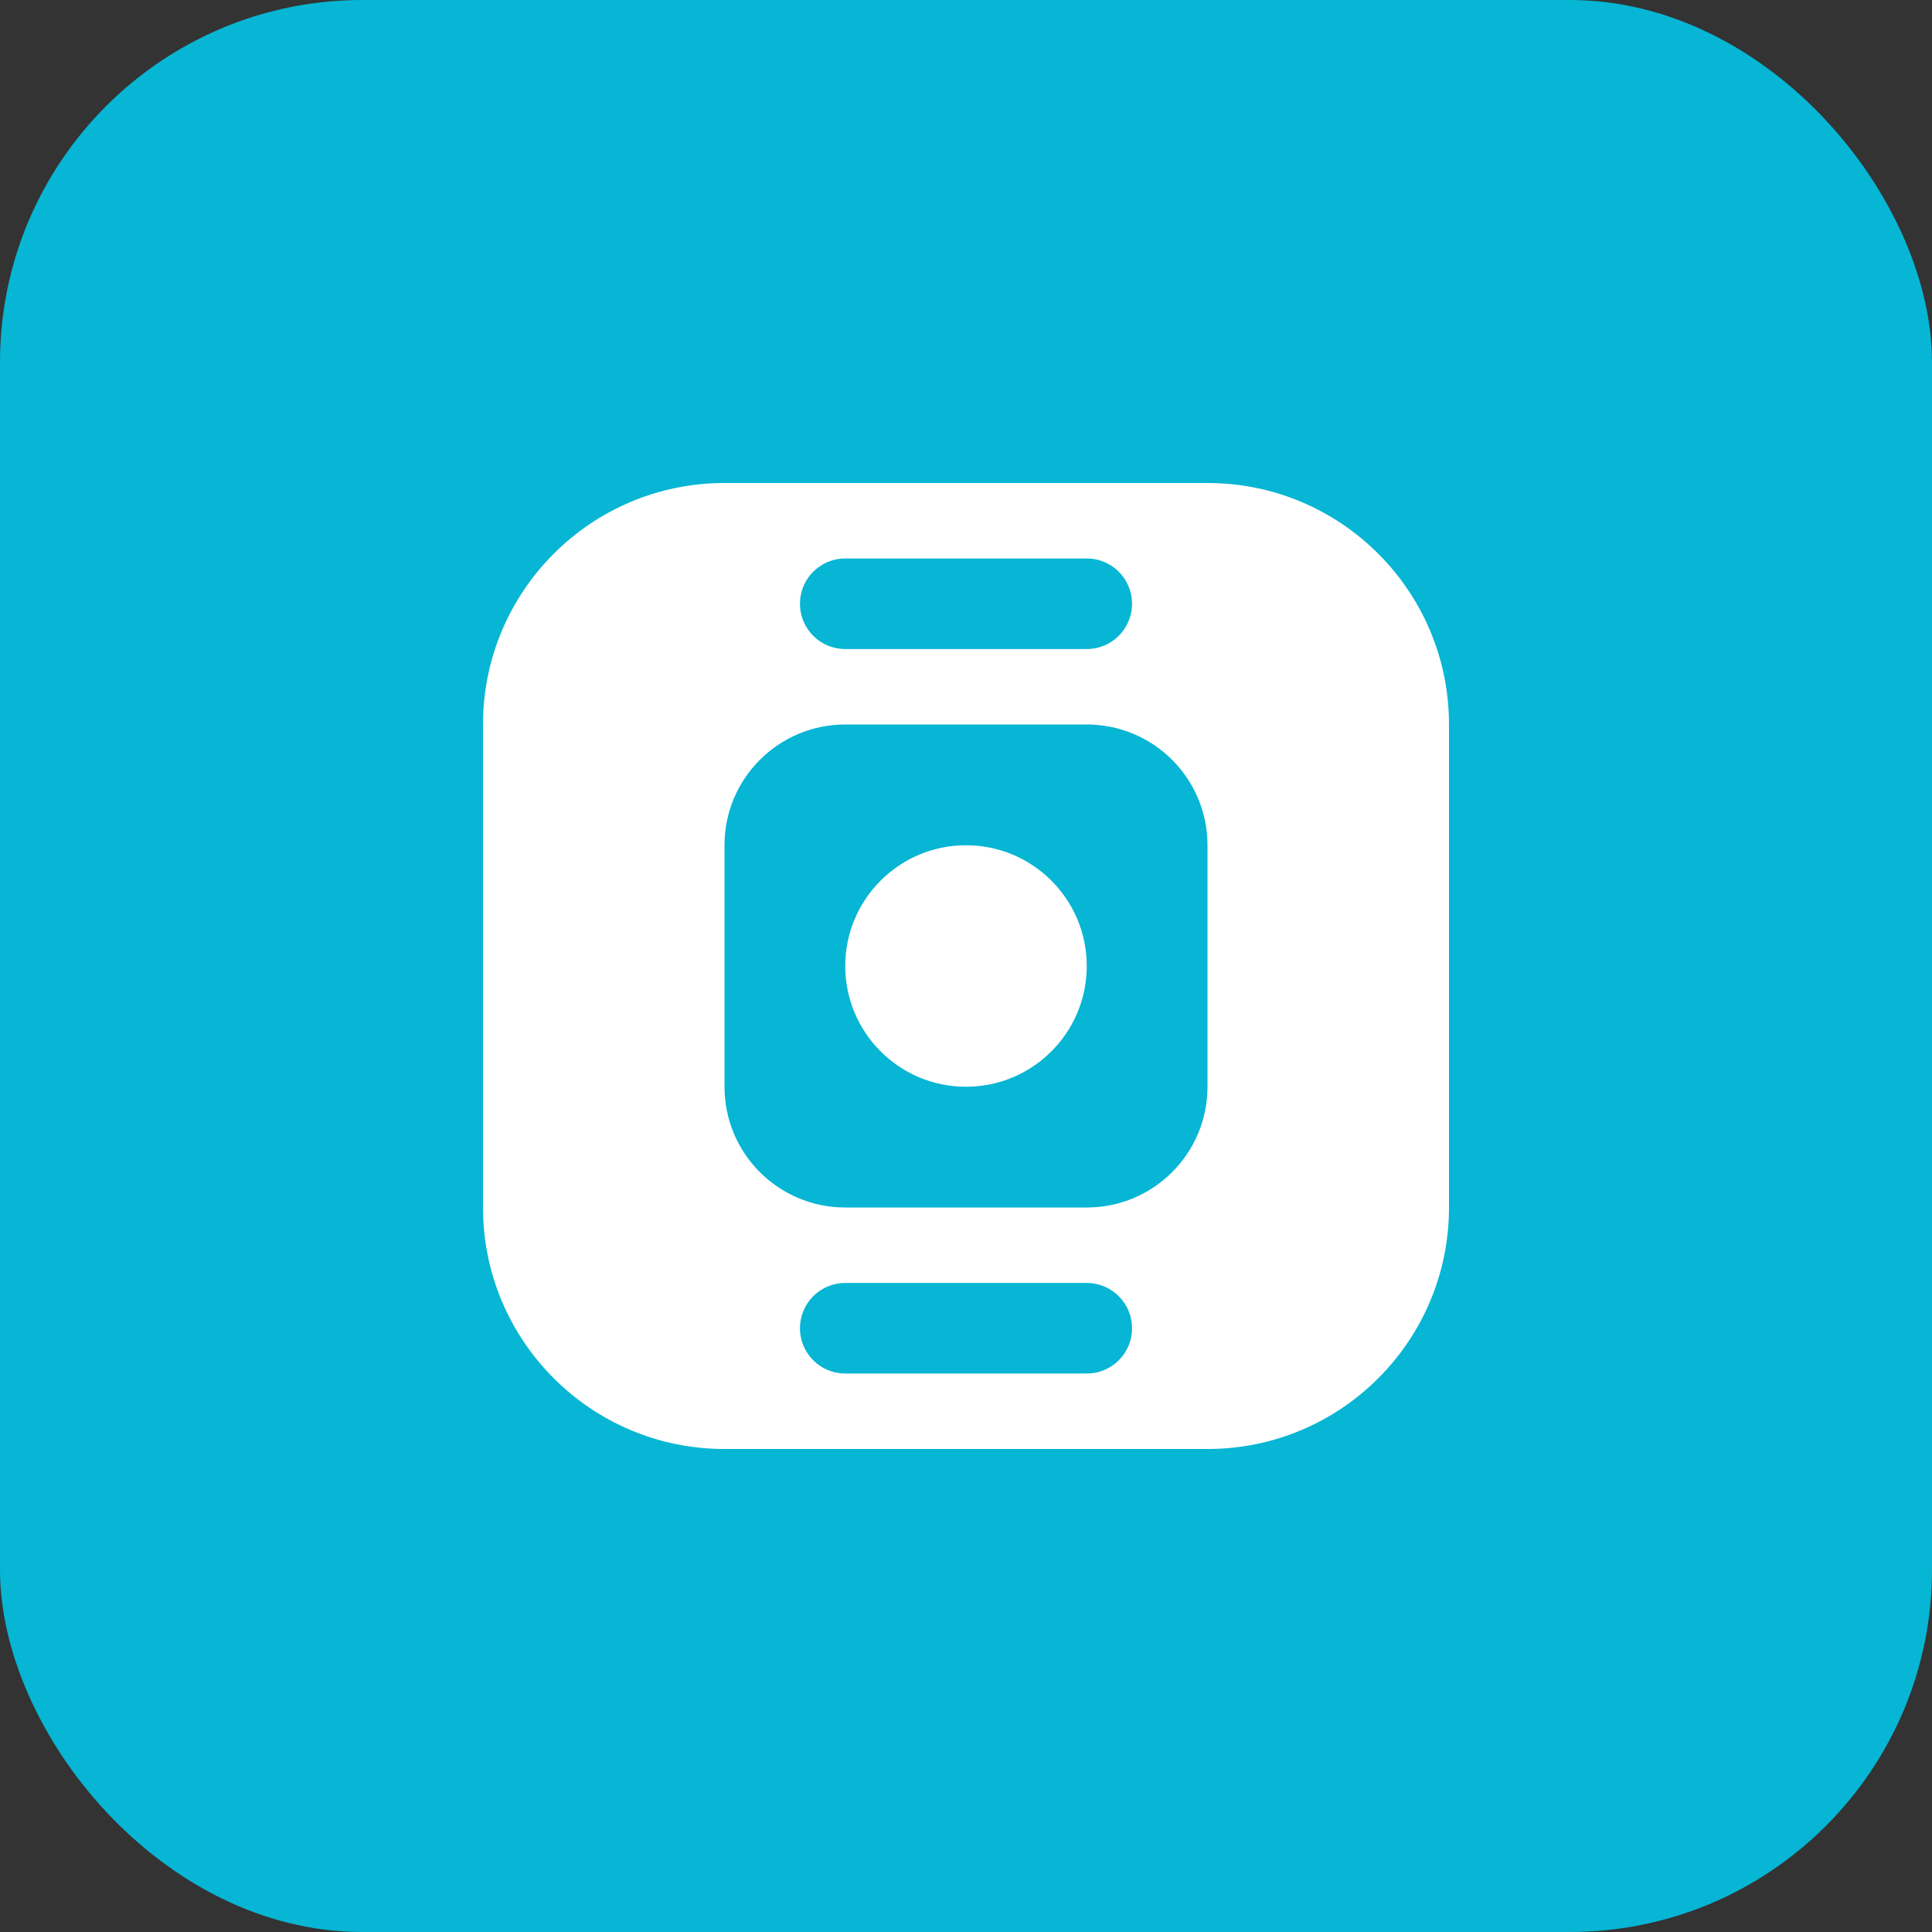 <svg width="32" height="32" viewBox="0 0 32 32" fill="none" xmlns="http://www.w3.org/2000/svg">
  <rect x="0" y="0" width="32" height="32" fill="#333333" stroke="none"/>
  <rect width="32" height="32" rx="6" fill="#06b6d4"/>
  <path d="M8 12C8 9.791 9.791 8 12 8H20C22.209 8 24 9.791 24 12V20C24 22.209 22.209 24 20 24H12C9.791 24 8 22.209 8 20V12Z" fill="white"/>
  <path d="M12 14C12 12.895 12.895 12 14 12H18C19.105 12 20 12.895 20 14V18C20 19.105 19.105 20 18 20H14C12.895 20 12 19.105 12 18V14Z" fill="#06b6d4"/>
  <circle cx="16" cy="16" r="2" fill="white"/>
  <path d="M14 10L18 10" stroke="#06b6d4" stroke-width="1.5" stroke-linecap="round"/>
  <path d="M14 22L18 22" stroke="#06b6d4" stroke-width="1.5" stroke-linecap="round"/>
</svg>




























